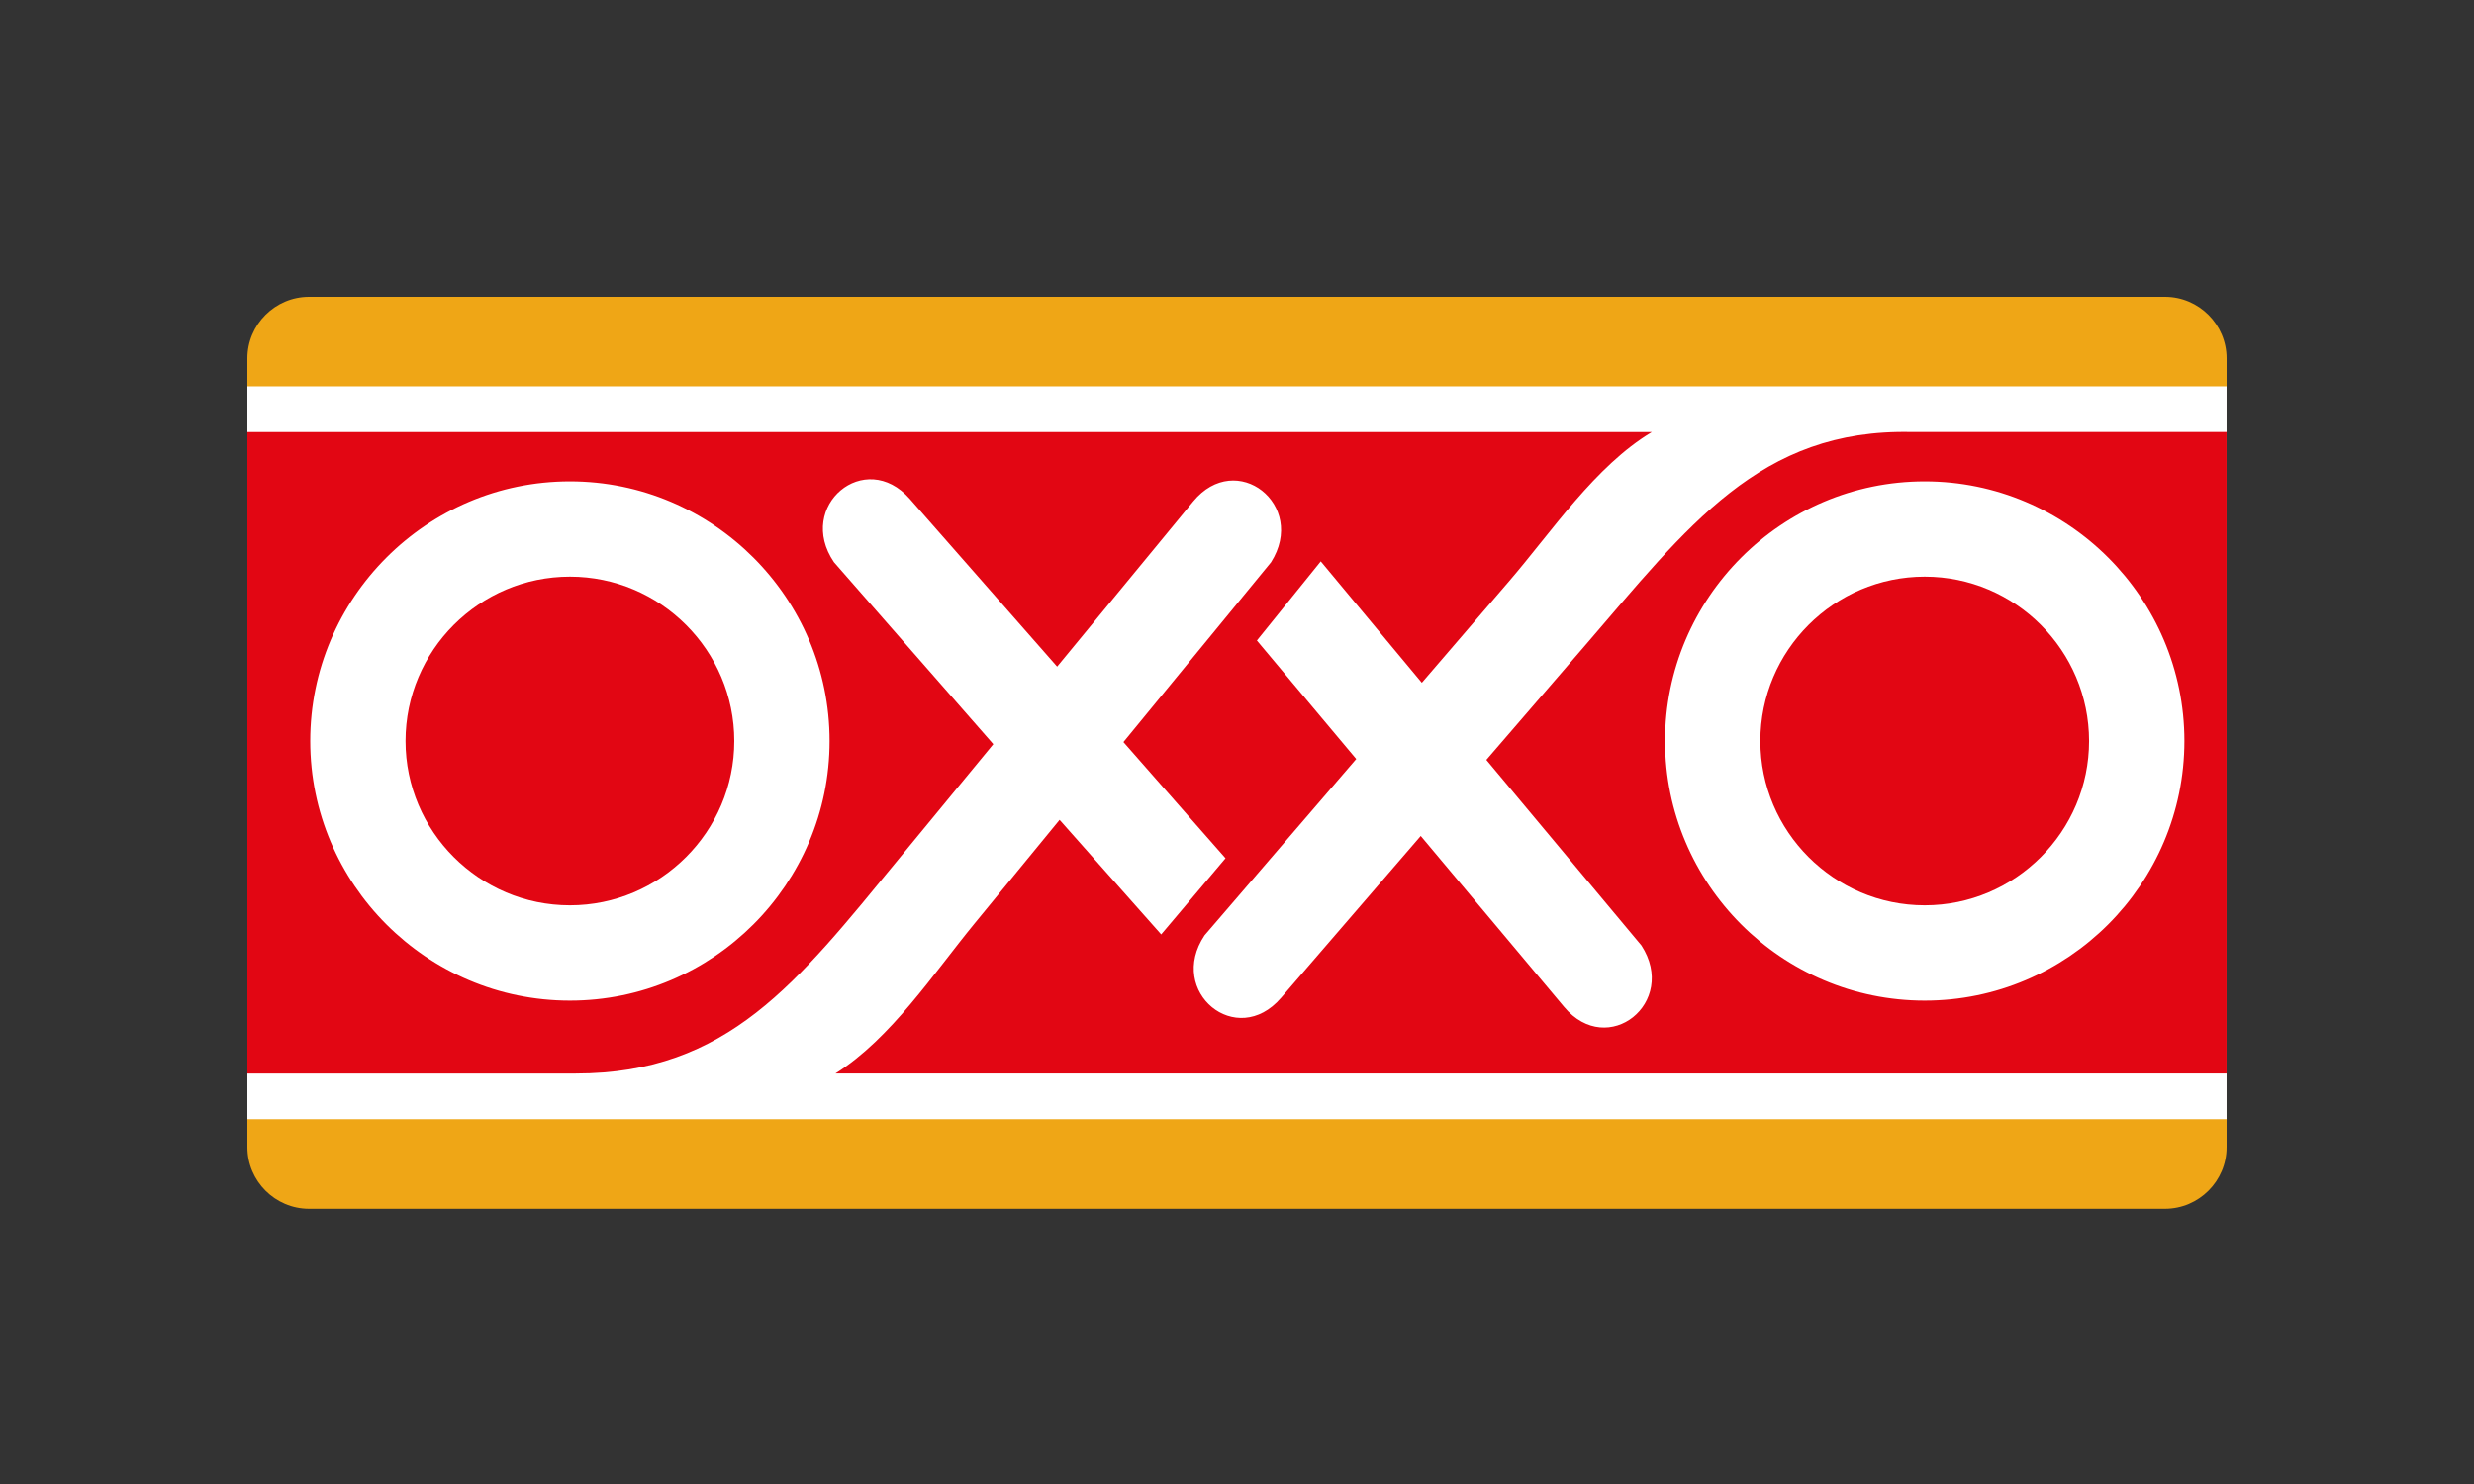 <svg width="100" height="60" viewBox="0 0 100 60" fill="none" xmlns="http://www.w3.org/2000/svg">
<rect x="0" y="0" width="100" height="60" fill="#333333" stroke="none"/>
<g clip-path="url(#clip0_34_7265)">
<path fill-rule="evenodd" clip-rule="evenodd" d="M10 14.491C10 13.121 11.121 12 12.491 12H87.509C88.879 12 90 13.121 90 14.491V46.381C90 47.751 88.879 48.872 87.509 48.872H12.491C11.121 48.872 10 47.751 10 46.381V14.491Z" fill="#EFA616"/>
<path fill-rule="evenodd" clip-rule="evenodd" d="M10 15.62H89.999V45.251H10V15.62Z" fill="white"/>
<path fill-rule="evenodd" clip-rule="evenodd" d="M77.798 23.315C74.138 23.315 71.154 26.299 71.154 29.96C71.154 33.618 74.137 36.603 77.798 36.603C81.457 36.603 84.441 33.618 84.441 29.96C84.44 26.299 81.457 23.315 77.798 23.315Z" fill="#E20613"/>
<path fill-rule="evenodd" clip-rule="evenodd" d="M23.037 23.315C19.376 23.315 16.392 26.299 16.392 29.96C16.392 33.618 19.376 36.603 23.037 36.603C26.695 36.603 29.68 33.618 29.68 29.96C29.68 26.299 26.696 23.315 23.037 23.315Z" fill="#E20613"/>
<path fill-rule="evenodd" clip-rule="evenodd" d="M77.276 17.468C71.125 17.327 68.234 21.271 64.037 26.135L60.079 30.723L66.348 38.228C67.841 40.533 64.99 42.822 63.222 40.712L57.427 33.799L51.779 40.346C49.981 42.43 47.163 40.102 48.688 37.818L54.819 30.688L50.803 25.897L53.386 22.697L57.471 27.604L60.992 23.508C62.72 21.5 64.483 18.838 66.766 17.47H10V43.404H23.272C29.423 43.404 32.215 39.727 36.297 34.767L40.15 30.088L33.709 22.73C32.165 20.459 34.961 18.107 36.778 20.175L42.73 26.953L48.227 20.277C49.977 18.151 52.847 20.415 51.375 22.734L45.41 30.003L49.536 34.701L46.936 37.78L42.829 33.148L39.404 37.323C37.722 39.371 36.02 41.982 33.769 43.403H89.999V17.468H77.276ZM33.532 29.96C33.532 35.741 28.818 40.456 23.037 40.456C17.253 40.456 12.54 35.741 12.54 29.96C12.54 24.177 17.254 19.463 23.037 19.463C28.818 19.463 33.532 24.177 33.532 29.96ZM77.797 40.456C72.016 40.456 67.301 35.741 67.301 29.96C67.301 24.178 72.016 19.463 77.797 19.463C83.579 19.463 88.294 24.178 88.294 29.96C88.293 35.741 83.579 40.456 77.797 40.456Z" fill="#E20613"/>
</g>
<defs>
<clipPath id="clip0_34_7265">
<rect width="80" height="36.872" fill="white" transform="translate(10 12)"/>
</clipPath>
</defs>
</svg>
